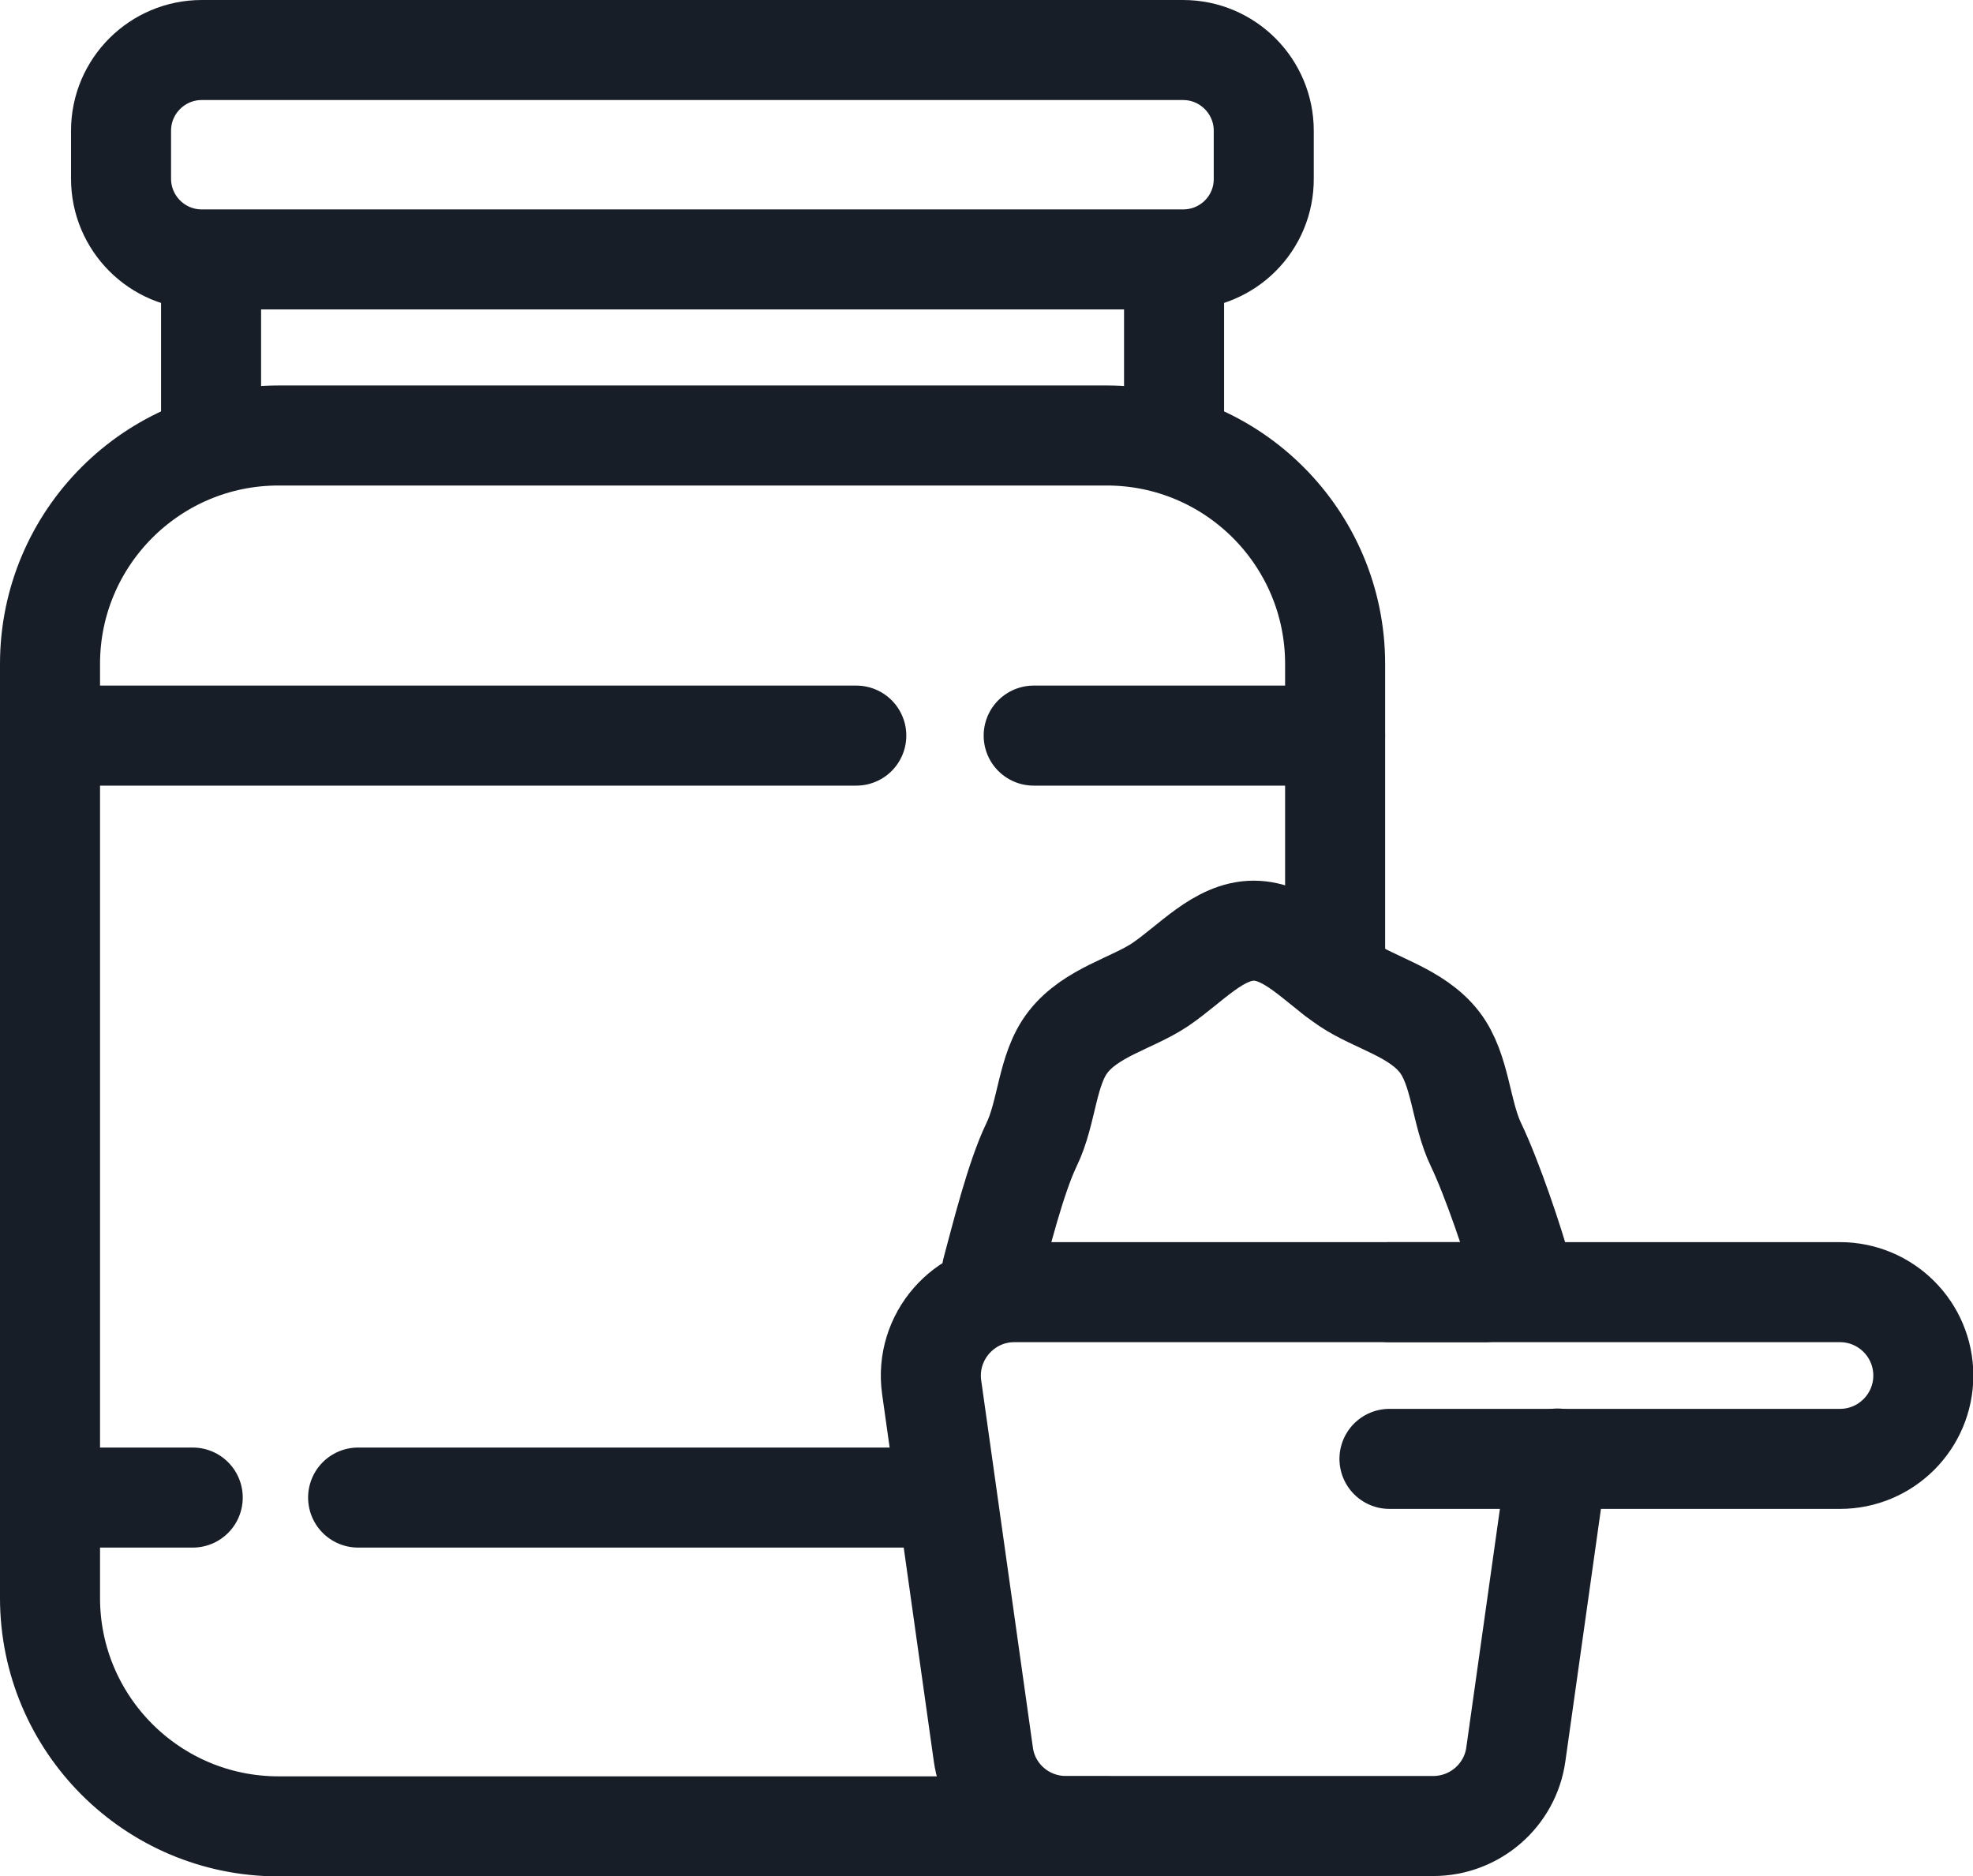 <?xml version="1.0" encoding="utf-8"?>
<!-- Generator: Adobe Illustrator 24.1.3, SVG Export Plug-In . SVG Version: 6.00 Build 0)  -->
<svg version="1.1" id="Layer_1" xmlns="http://www.w3.org/2000/svg" xmlns:xlink="http://www.w3.org/1999/xlink" x="0px" y="0px"
	 viewBox="0 0 59.17 56.27" style="enable-background:new 0 0 59.17 56.27;" xml:space="preserve">
<style type="text/css">
	.st0{fill:none;stroke:#171E27;stroke-width:3;stroke-linecap:round;stroke-miterlimit:10;}
</style>
<path class="st0" d="M33.19,54.77H8.35c-3.78,0-6.85-3.07-6.85-6.85V19.91c0-3.78,3.07-6.85,6.85-6.85h24.84
	c3.78,0,6.85,3.07,6.85,6.85v9.35"/>
<g>
	<line class="st0" x1="1.5" y1="22.06" x2="25.68" y2="22.06"/>
	<line class="st0" x1="31" y1="22.06" x2="40.04" y2="22.06"/>
</g>
<line class="st0" x1="10.74" y1="44.91" x2="27.92" y2="44.91"/>
<line class="st0" x1="1.5" y1="44.91" x2="5.78" y2="44.91"/>
<g>
	<line class="st0" x1="6.33" y1="13.06" x2="6.33" y2="8.7"/>
	<line class="st0" x1="35.21" y1="13.06" x2="35.21" y2="8.7"/>
</g>
<path class="st0" d="M35.48,7.78H6.05c-1.34,0-2.42-1.09-2.42-2.42V3.92c0-1.34,1.09-2.42,2.42-2.42h29.43
	c1.34,0,2.42,1.09,2.42,2.42v1.43C37.91,6.7,36.82,7.78,35.48,7.78z"/>
<g>
	<g>
		<path class="st0" d="M45.66,38.23c-0.27-1-0.92-2.91-1.39-3.89c-0.47-0.97-0.46-2.26-1.1-3.09c-0.69-0.89-1.92-1.16-2.76-1.72
			c-0.93-0.62-1.75-1.62-2.81-1.62c-1.05,0-1.88,0.99-2.81,1.62c-0.84,0.56-2.07,0.83-2.76,1.72c-0.64,0.82-0.62,2.11-1.1,3.09
			c-0.47,0.98-0.91,2.76-1.18,3.76"/>
	</g>
	<path class="st0" d="M44.54,38.75H30.42c-1.52,0-2.69,1.35-2.48,2.85l1.55,11.01c0.17,1.24,1.23,2.15,2.48,2.15h11.01
		c1.25,0,2.31-0.92,2.48-2.15l1.25-8.87"/>
	<path class="st0" d="M41.67,38.75h13.51c1.38,0,2.5,1.12,2.5,2.5s-1.12,2.5-2.5,2.5H41.67"/>
</g>
</svg>
